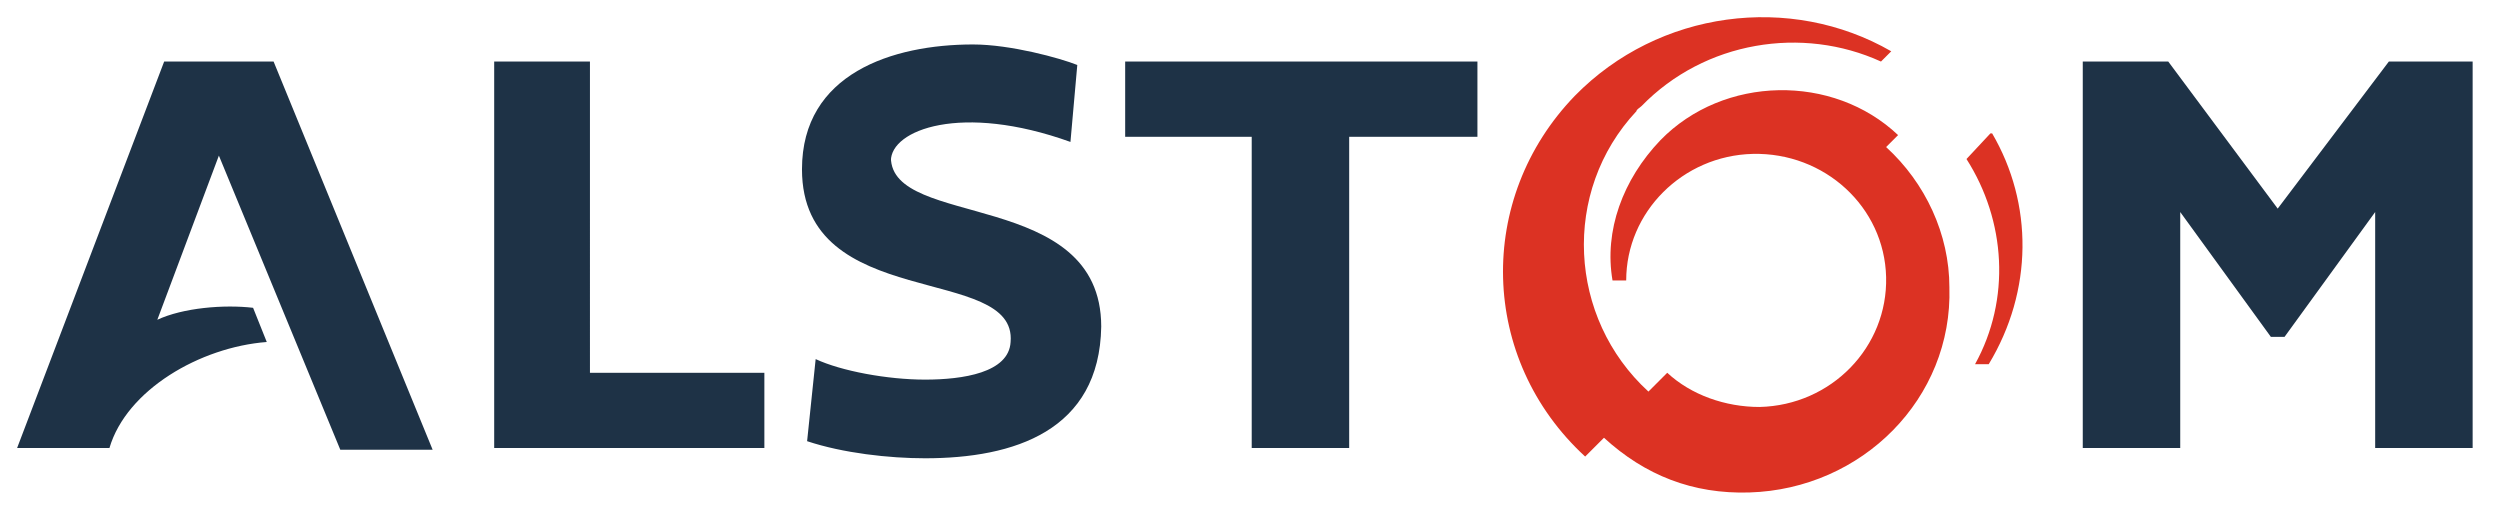 <?xml version="1.0" encoding="UTF-8"?>
<svg xmlns="http://www.w3.org/2000/svg" id="Layer_1" version="1.1" viewBox="0 0 146.2 30">
  <defs>
    <style>
      .st0 {
        fill: #dc3223;
      }

      .st1 {
        fill: #1e3246;
      }
    </style>
  </defs>
  <path class="st0" d="M116.4,7.8l-1.4,1.5c2.3,3.6,2.6,8.2.5,12h.8c2.6-4.3,2.6-9.4.2-13.5ZM110.2,8.7l.8-.8c-3.8-3.6-10.2-3.5-13.9.3-2.2,2.3-3.3,5.3-2.8,8.2h.8c0-4,3.3-7.3,7.4-7.4,4.2-.1,7.7,3.1,7.8,7.2.1,4.1-3.2,7.5-7.4,7.6-2,0-4-.7-5.4-2l-1.1,1.1c-4.7-4.3-5.1-11.7-.7-16.4,0-.1.2-.2.3-.3,3.7-3.8,9.4-4.7,14-2.6h0c0,0,.6-.6.6-.6-5.9-3.4-13.6-2.4-18.5,2.6-5.8,6-5.6,15.4.6,21.1l1.1-1.1c2.4,2.2,5.2,3.3,8.5,3.2,6.6-.2,11.9-5.5,11.7-12,0-3.1-1.4-6.1-3.7-8.2h0Z"></path>
  <path class="st1" d="M34.5,3.6h-5.6v22.6h15.8v-4.4h-10.2V3.6h0ZM9.6,3.6L1,26.2h5.4c1-3.4,5.3-5.9,9.2-6.2l-.8-2c-1.7-.2-4.1,0-5.6.7l3.6-9.6,7.1,17.2h5.4L16,3.6h-6.3ZM65.8,8h7.4v18.2h5.7V8h7.5V3.6h-20.6v4.4h0ZM139.7,3.6l-6.5,8.6-6.4-8.6h-5v22.6h5.7v-13.8l5.3,7.3h.8l5.3-7.3v13.8h5.7V3.6h-5ZM52.1,9.4c0-1.8,4.1-3.4,10.5-1.1l.4-4.5c-1-.4-3.9-1.2-6.1-1.2-4.7,0-10,1.7-10,7.3,0,8.4,12.6,5.5,12.2,10.1-.1,1.8-2.8,2.2-5,2.2s-4.9-.5-6.4-1.2l-.5,4.8c2.1.7,4.8,1,6.9,1,5.2,0,10.2-1.6,10.3-7.7,0-8.1-12.3-5.7-12.3-9.9Z"></path>
</svg>
